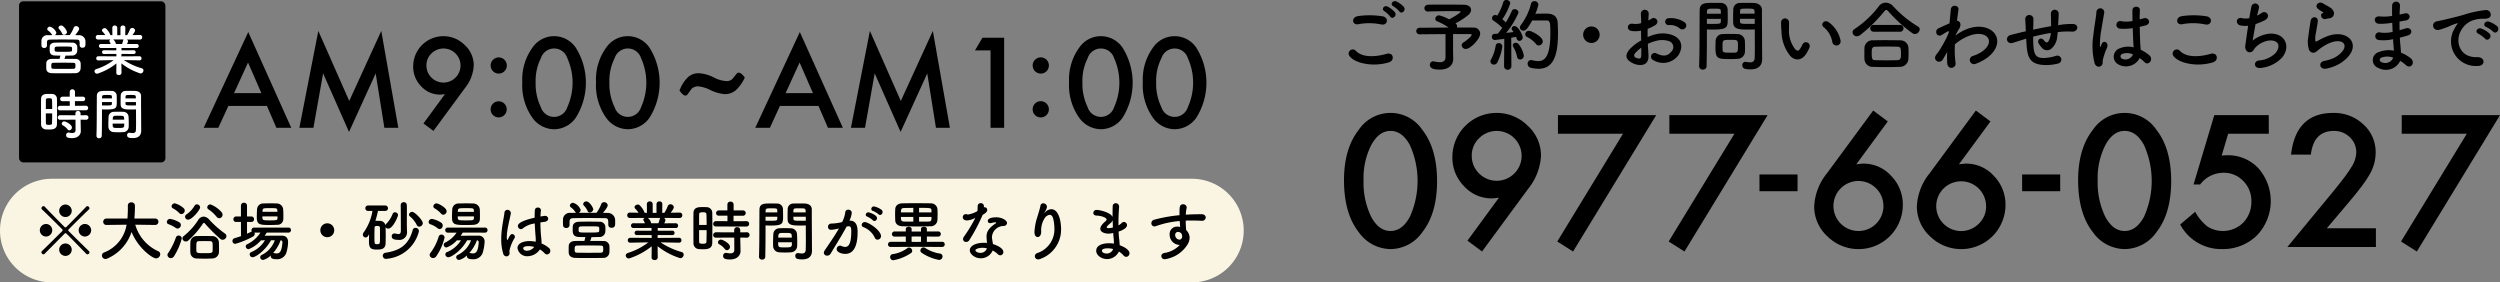 <svg xmlns="http://www.w3.org/2000/svg" width="458.304" height="51.771" viewBox="0 0 458.304 51.771">
  <rect x="0" y="0" width="458.304" height="51.771" fill="#808080" stroke="none"/>
  <g id="グループ_8335" data-name="グループ 8335" transform="translate(-2711 7842.256)">
    <g id="グループ_8333" data-name="グループ 8333" transform="translate(2786.601 -8012.319)">
      <g id="グループ_356" data-name="グループ 356" transform="translate(170.784 190.326)">
        <path id="パス_743" data-name="パス 743" d="M170.712,192.559q0-5.778,2.691-9.219a7.028,7.028,0,0,1,11.675,0q2.692,3.443,2.693,9.374t-2.693,9.359a7.158,7.158,0,0,1-5.821,3.114,7.242,7.242,0,0,1-5.854-3.114Q170.711,198.63,170.712,192.559Zm3.583.014a14.315,14.315,0,0,0,1.393,6.683q1.393,2.615,3.552,2.613t3.552-2.613a16,16,0,0,0,0-13.132q-1.408-2.6-3.552-2.6-2.127,0-3.536,2.6A13.349,13.349,0,0,0,174.295,192.573Z" transform="translate(-170.712 -179.788)"/>
        <path id="パス_744" data-name="パス 744" d="M185.9,205.628l-2.674-1.988L189,195.767c-.314.041-.578.073-.8.094s-.4.031-.532.031a6.793,6.793,0,0,1-5.072-2.239,7.454,7.454,0,0,1-2.129-5.351,8.095,8.095,0,0,1,8.06-8.076,8.018,8.018,0,0,1,5.744,2.346,7.376,7.376,0,0,1,2.442,5.51,10.575,10.575,0,0,1-2.379,6.088Zm-1.878-17.592a4.459,4.459,0,0,0,1.332,3.285,4.569,4.569,0,1,0,.014-6.463A4.353,4.353,0,0,0,184.018,188.035Z" transform="translate(-160.598 -179.788)"/>
        <path id="パス_745" data-name="パス 745" d="M201.956,183.839H190.03v-3.414h18.014l-15.244,25-2.894-1.833Z" transform="translate(-150.81 -179.582)"/>
        <path id="パス_746" data-name="パス 746" d="M211.985,183.839H200.059v-3.414h18.014l-15.244,25-2.9-1.833Z" transform="translate(-140.414 -179.582)"/>
        <path id="パス_747" data-name="パス 747" d="M208.105,185.766h6.98v3.068h-6.98Z" transform="translate(-131.941 -174.044)"/>
        <path id="パス_748" data-name="パス 748" d="M223.846,180.011l2.676,2-5.777,7.856c.314-.041.581-.073.8-.094s.391-.031.517-.031A6.792,6.792,0,0,1,227.148,192a7.462,7.462,0,0,1,2.129,5.353,8.1,8.1,0,0,1-8.06,8.06,8.127,8.127,0,0,1-5.76-2.332,7.408,7.408,0,0,1-2.426-5.524,10.405,10.405,0,0,1,2.363-6.072Zm1.878,17.574a4.583,4.583,0,1,0-4.554,4.508,4.57,4.57,0,0,0,4.554-4.508Z" transform="translate(-126.834 -180.011)"/>
        <path id="パス_749" data-name="パス 749" d="M233.085,180.011l2.676,2-5.775,7.856c.312-.041.578-.073.8-.094s.391-.031.515-.031A6.789,6.789,0,0,1,236.387,192a7.462,7.462,0,0,1,2.129,5.353,8.1,8.1,0,0,1-8.06,8.06,8.122,8.122,0,0,1-5.758-2.332,7.408,7.408,0,0,1-2.426-5.524,10.391,10.391,0,0,1,2.363-6.072Zm1.878,17.574a4.58,4.58,0,0,0-7.809-3.269,4.564,4.564,0,0,0,6.463,6.447A4.339,4.339,0,0,0,234.963,197.585Z" transform="translate(-117.252 -180.011)"/>
        <path id="パス_750" data-name="パス 750" d="M231.744,185.766h6.98v3.068h-6.98Z" transform="translate(-107.43 -174.044)"/>
        <path id="パス_751" data-name="パス 751" d="M236.784,192.559q0-5.778,2.693-9.219a7.028,7.028,0,0,1,11.675,0q2.692,3.443,2.691,9.374t-2.691,9.359a7.161,7.161,0,0,1-5.823,3.114,7.241,7.241,0,0,1-5.852-3.114Q236.785,198.63,236.784,192.559Zm3.585.014a14.341,14.341,0,0,0,1.391,6.683q1.393,2.615,3.554,2.613,2.142,0,3.552-2.613a16.019,16.019,0,0,0,0-13.132q-1.408-2.6-3.552-2.6t-3.538,2.6A13.349,13.349,0,0,0,240.369,192.573Z" transform="translate(-102.204 -179.788)"/>
        <path id="パス_752" data-name="パス 752" d="M262.216,183.839h-7.451l-1.189,4.007c.177-.022.348-.037.509-.047s.31-.016.446-.016a7.6,7.6,0,0,1,5.774,2.379,9.1,9.1,0,0,1-.3,12.347,8.936,8.936,0,0,1-6.463,2.473,8.511,8.511,0,0,1-7.575-4.508l2.754-2.33a8.532,8.532,0,0,0,2.3,2.738,5.313,5.313,0,0,0,6.51-.752,5.388,5.388,0,0,0,1.487-3.833,5.127,5.127,0,0,0-1.471-3.789,4.91,4.91,0,0,0-3.679-1.517,5.363,5.363,0,0,0-4.241,2.145h-1.206l3.8-12.71h9.985Z" transform="translate(-92.68 -179.582)"/>
        <path id="パス_753" data-name="パス 753" d="M262.848,201.371h9V204.8h-16.23l8.39-10.158q1.234-1.515,2.074-2.628a20.264,20.264,0,0,0,1.275-1.864,5.229,5.229,0,0,0,.892-2.644,3.771,3.771,0,0,0-1.19-2.833,4.083,4.083,0,0,0-2.943-1.143q-3.66,0-4.194,4.334h-3.632q.877-7.635,7.718-7.636a7.8,7.8,0,0,1,5.54,2.1,6.818,6.818,0,0,1,2.253,5.2,7.9,7.9,0,0,1-1.049,3.866,18.934,18.934,0,0,1-1.556,2.34q-1.027,1.354-2.591,3.2Z" transform="translate(-82.677 -179.788)"/>
        <path id="パス_754" data-name="パス 754" d="M277.9,183.839H265.972v-3.414h18.016l-15.244,25-2.9-1.833Z" transform="translate(-72.069 -179.582)"/>
      </g>
      <g id="グループ_357" data-name="グループ 357" transform="translate(171.632 170.063)">
        <path id="パス_755" data-name="パス 755" d="M171.767,180.215a.752.752,0,0,1,1.183-.927c1.214,1.24,3.524,1.141,5.679.528,1.185-.328,1.528,1.214.371,1.568C176.175,182.27,172.751,181.6,171.767,180.215Zm1.6-5.819c-1.128.214-1.312-1.3-.043-1.485a15.151,15.151,0,0,1,4.55.043c1.2.257.884,1.727-.271,1.485A10.812,10.812,0,0,0,173.366,174.4Zm5.876-1.4a4.966,4.966,0,0,0-1.055-.984c-.684-.385-.028-1.169.6-.841a4.548,4.548,0,0,1,1.3,1.012C180.571,172.842,179.642,173.61,179.243,173Zm.572-1.882c-.7-.371-.059-1.185.585-.884a4.584,4.584,0,0,1,1.326.984c.5.642-.4,1.426-.813.827A4.965,4.965,0,0,0,179.815,171.114Z" transform="translate(-171.619 -169.957)"/>
        <path id="パス_756" data-name="パス 756" d="M184.467,180.419v.031c0,.939-.644,1.939-2.454,1.939-.57,0-1.827-.014-1.827-.872a.616.616,0,0,1,.629-.64.923.923,0,0,1,.2.029,4.687,4.687,0,0,0,.986.128c.741,0,1.055-.328,1.055-.9v-4.251c-1.87.014-3.795.029-4.75.043h-.014a.6.6,0,0,1,0-1.2c1.027-.014,3.239-.029,5.335-.043a11.052,11.052,0,0,0-2.067-1.126.5.5,0,0,1-.373-.487.677.677,0,0,1,.686-.627,7.02,7.02,0,0,1,1.839.743c.029-.016,2.112-1.114,2.112-1.414,0-.071-.057-.1-1.3-.1-1.357,0-3.5.029-4.6.071h-.043a.631.631,0,0,1-.7-.6.671.671,0,0,1,.727-.642c.67-.029,1.7-.029,2.754-.029,1.454,0,2.982.014,3.752.029.87.014,1.328.428,1.328.941a1.258,1.258,0,0,1-.444.884,12.589,12.589,0,0,1-2.424,1.585.378.378,0,0,0,.086.071.631.631,0,0,1,.214.485.554.554,0,0,1-.029.214c1.412,0,2.6,0,3.053.014a1.137,1.137,0,0,1,1.212,1.1c0,.984-1.8,2.811-2.6,2.811a.752.752,0,0,1-.8-.67.663.663,0,0,1,.371-.542c.314-.185,1.469-1.071,1.469-1.371,0-.086-.086-.143-.271-.143h-3.139v3.253Z" transform="translate(-165.295 -169.634)"/>
        <path id="パス_757" data-name="パス 757" d="M185.026,181.9a.608.608,0,0,1-.644-.568.7.7,0,0,1,.1-.358,7.466,7.466,0,0,0,.855-2.509.547.547,0,0,1,.57-.5.631.631,0,0,1,.656.629,9.292,9.292,0,0,1-.955,2.98A.662.662,0,0,1,185.026,181.9Zm1.854.273.043-4.992c-.014,0-1.583.214-1.754.214a.548.548,0,0,1-.528-.587.492.492,0,0,1,.456-.528c.185-.014.385-.029.627-.043.257-.3.542-.67.827-1.069a9.669,9.669,0,0,0-1.6-1.312.54.54,0,0,1-.271-.473.569.569,0,0,1,.556-.57.75.75,0,0,1,.328.086l.071.029a10.049,10.049,0,0,0,1.1-2.452.55.55,0,0,1,.57-.416.68.68,0,0,1,.713.587,11.062,11.062,0,0,1-1.454,2.951c.228.187.456.387.642.572a15.733,15.733,0,0,0,1.086-2.069.539.539,0,0,1,.528-.356.681.681,0,0,1,.713.627,15.587,15.587,0,0,1-2.269,3.723c.513-.057,1-.114,1.357-.157-.328-.456-.356-.5-.356-.642a.506.506,0,0,1,.528-.456c.713,0,1.5,1.682,1.5,2.053a.641.641,0,0,1-.6.672.56.56,0,0,1-.513-.458,2.255,2.255,0,0,0-.1-.285c-.214.043-.528.1-.886.157l.031,5.194a.654.654,0,0,1-.686.67.627.627,0,0,1-.656-.656Zm2.383-1.727a6.018,6.018,0,0,0-.684-1.768.576.576,0,0,1-.1-.314.5.5,0,0,1,.542-.456.684.684,0,0,1,.513.228,4.879,4.879,0,0,1,.97,2.124.7.7,0,0,1-.684.713A.573.573,0,0,1,189.262,180.449Zm2.768-6.634c-.986,1.827-1.3,1.87-1.585,1.87a.627.627,0,0,1-.67-.585.724.724,0,0,1,.185-.442,10.821,10.821,0,0,0,1.856-3.895.622.622,0,0,1,.627-.487.688.688,0,0,1,.727.644,7.355,7.355,0,0,1-.556,1.668c.57-.014,1.326-.029,1.911-.029.684,0,2.084.014,2.184,1.684.028.5.057,1.169.057,1.911,0,4.451-1.027,6.52-3.609,6.52a6.3,6.3,0,0,1-1.385-.185.75.75,0,0,1-.57-.741.628.628,0,0,1,.642-.672,1.691,1.691,0,0,1,.23.028,4.52,4.52,0,0,0,1.084.159c1.369,0,2.21-1.214,2.21-5.123,0-1.87-.029-2.326-.713-2.326Zm.713,4.324a5.01,5.01,0,0,0-1.627-1.285.574.574,0,0,1-.356-.513.652.652,0,0,1,.67-.627c.487,0,2.54,1.069,2.54,1.927a.765.765,0,0,1-.727.756A.6.6,0,0,1,192.743,178.139Z" transform="translate(-158.386 -170.063)"/>
        <path id="パス_758" data-name="パス 758" d="M194.239,175.47a1.512,1.512,0,1,1,1.511-1.513A1.5,1.5,0,0,1,194.239,175.47Z" transform="translate(-149.733 -167.593)"/>
        <path id="パス_759" data-name="パス 759" d="M200.663,179.3c.114,2.041-1.711,2.012-2.882,1.44-1.7-.827-1.226-1.839-.47-2.666a9.267,9.267,0,0,1,2.012-1.513c-.014-.6-.028-1.212-.028-1.782a5.358,5.358,0,0,1-1.713.057c-1.055-.128-.884-1.556.3-1.312a3.562,3.562,0,0,0,1.44-.128c0-.672-.028-1.128-.057-1.67a.722.722,0,1,1,1.44-.014c-.028.314-.043.77-.071,1.2a4.546,4.546,0,0,0,.572-.326c.768-.515,1.64.611.64,1.212a8.241,8.241,0,0,1-1.34.642c-.014.442-.014.97,0,1.511a8.7,8.7,0,0,1,1.2-.442,5.472,5.472,0,0,1,3.165.014c2.355.813,1.97,2.74,1.242,3.795a3.482,3.482,0,0,1-4.579.855.68.68,0,1,1,.611-1.212c1.114.542,2.027.556,2.711-.356a1.139,1.139,0,0,0-.5-1.927,3.969,3.969,0,0,0-2.31-.026,7.188,7.188,0,0,0-1.5.542C200.578,177.943,200.635,178.684,200.663,179.3Zm-2.4-.456c-.3.328-.3.7.028.855.613.3,1.027.257,1.041-.3.014-.385.014-.913,0-1.5A7,7,0,0,0,198.268,178.841Zm8.088-4.508a2.669,2.669,0,0,0-1.884-.585.634.634,0,1,1-.071-1.257,4.364,4.364,0,0,1,2.968.815.693.693,0,0,1,.014,1.012A.719.719,0,0,1,206.356,174.334Z" transform="translate(-145.691 -169.154)"/>
        <path id="パス_760" data-name="パス 760" d="M203.848,182.548a.621.621,0,0,1-.684-.585v-.028c.1-2.611.071-7.119.1-10.215,0-1.4.97-1.4,2.452-1.4.544,0,1.128,0,1.4.014a1.212,1.212,0,0,1,1.269,1.126c.014.5.028,1.041.028,1.568,0,1.827-.014,2.184-2.837,2.184-.371,0-.729-.014-.986-.029v1.269c0,1.526-.014,3.467-.057,5.479A.625.625,0,0,1,203.848,182.548Zm3.31-10.243c0-.171-.014-.342-.014-.485-.029-.4-.1-.442-1.24-.442-1.171,0-1.271.043-1.3.556,0,.114-.014.242-.014.371Zm-2.568.941v.915c.2.014.627.014,1.055.014,1.385,0,1.485-.057,1.5-.456,0-.145.014-.3.014-.473Zm5.608,7.333c-.328.031-.786.043-1.257.043-2.367,0-2.78-.028-2.78-2.1,0-.416.014-.813.029-1.2a1.294,1.294,0,0,1,1.312-1.285c.342-.014.87-.029,1.383-.029s1.043.014,1.342.029a1.352,1.352,0,0,1,1.326,1.269c.014.373.029.772.029,1.171,0,.242,0,.5-.014.741A1.356,1.356,0,0,1,210.2,180.579Zm.086-2.566c0-.9-.086-.915-1.428-.915-1.369,0-1.4.043-1.4,1.086,0,.285,0,.585.014.813.028.442.385.456,1.4.456.328,0,.658,0,.841-.014C210.283,179.4,210.283,179.181,210.283,178.012Zm2.039-2.8c-1.682,0-2.868,0-2.911-1.257-.012-.283-.012-.6-.012-.927,0-.528.012-1.069.028-1.568a1.184,1.184,0,0,1,1.24-1.126c.271-.014.87-.014,1.454-.014.413,0,.813,0,1.057.014,1.055.055,1.5.627,1.5,1.269v1.071c0,2.139.029,4.349.029,6.162,0,.67.014,1.269.014,1.77,0,1.012-.5,1.9-2.126,1.9-1,0-1.511-.128-1.511-.756a.573.573,0,0,1,.556-.627c.043,0,.071.012.114.012a5.109,5.109,0,0,0,.756.086c.47,0,.829-.171.843-.87.012-.57.029-1.183.029-1.8,0-.943-.016-1.9-.016-2.782v-.585C213.106,175.2,212.735,175.216,212.322,175.216Zm1.014-2.911c0-.912-.029-.927-1.342-.927-1.141,0-1.3,0-1.326.456,0,.143-.014.3-.014.471Zm.026.941h-2.709c0,.171.014.328.014.473.014.4.057.456,1.568.456.473,0,.929,0,1.126-.014Z" transform="translate(-138.912 -169.793)"/>
        <path id="パス_761" data-name="パス 761" d="M212.226,178.609a7.358,7.358,0,0,1-1.611-4.565,14.2,14.2,0,0,1-.071-1.583.727.727,0,1,1,1.454-.014c.031.556-.028.585,0,1.24a5.477,5.477,0,0,0,1.128,3.681c.371.356.556.4.87-.029a5.607,5.607,0,0,0,.471-.841.7.7,0,0,1,1.3.513,6.523,6.523,0,0,1-.556,1.1C214.3,179.6,213.027,179.467,212.226,178.609Zm7.718-2.509a4.5,4.5,0,0,0-1.583-2.768c-.684-.471.086-1.528.941-.884a5.473,5.473,0,0,1,2.141,3.308A.769.769,0,0,1,219.944,176.1Z" transform="translate(-131.264 -168.352)"/>
        <path id="パス_762" data-name="パス 762" d="M228.4,176.05a.922.922,0,0,1-.471-.157,26.281,26.281,0,0,1-4.367-3.966c-.157-.185-.285-.285-.413-.285s-.242.1-.385.285a27.46,27.46,0,0,1-4.365,4.294,1.065,1.065,0,0,1-.642.242.763.763,0,0,1-.784-.727.715.715,0,0,1,.385-.613,18.056,18.056,0,0,0,4.422-4.151,1.565,1.565,0,0,1,1.269-.67,1.892,1.892,0,0,1,1.371.656,20.651,20.651,0,0,0,4.55,3.723.561.561,0,0,1,.314.513A.913.913,0,0,1,228.4,176.05Zm-2.768,6.021c-.827.029-1.654.043-2.467.043s-1.6-.014-2.4-.043a1.488,1.488,0,0,1-1.613-1.456c-.012-.257-.012-.556-.012-.855,0-.4,0-.813.012-1.141a1.454,1.454,0,0,1,1.585-1.414c.6-.012,1.326-.029,2.1-.029.939,0,1.953.016,2.866.029a1.478,1.478,0,0,1,1.511,1.285c.016.3.031.656.031,1.027s-.014.727-.031,1.084A1.552,1.552,0,0,1,225.634,182.071Zm-4.764-6.434a.628.628,0,1,1,0-1.255h4.793a.628.628,0,1,1,0,1.255Zm4.978,4.08c0-1.069-.029-1.326-.684-1.34-.528-.014-1.141-.029-1.782-.029-.772,0-1.556.014-2.226.029s-.67.456-.67,1.255c0,1.055.128,1.2.684,1.214.613.012,1.283.026,1.968.026.7,0,1.4-.014,2.055-.026C225.848,180.814,225.848,180.358,225.848,179.716Z" transform="translate(-124.592 -169.815)"/>
        <path id="パス_763" data-name="パス 763" d="M226.545,179.2c-.2.328-.413.713-.67,1.155-.587,1.029-1.941.228-1.314-.713a5.791,5.791,0,0,1,.428-.57,21.558,21.558,0,0,0,1.9-3.481l.029-.342a.241.241,0,0,0-.187.029,9.264,9.264,0,0,0-1.025.613c-1.029.642-1.5-.784-.686-1.169.528-.242,1.3-.613,2.027-.913.1-1.043.185-1.941.242-2.554.086-1,1.526-.8,1.4.043-.071.513-.171,1.212-.271,2.041.556.012.943.7.3,1.611-.071.1-.285.5-.57,1.012v.071a9.655,9.655,0,0,1,1.226-.784c2.54-1.355,4.809-.884,5.836.285s.8,3.1-1.355,4.65a8.753,8.753,0,0,1-2.027,1.043.766.766,0,1,1-.456-1.456,7.268,7.268,0,0,0,1.511-.7c1.513-1.012,1.685-2.124,1.057-2.782-.644-.656-2.126-.855-4.1.157a8.548,8.548,0,0,0-1.8,1.2,18,18,0,0,0,.114,3.393.77.77,0,0,1-.656.915c-.385.057-.8-.171-.858-.784a14.735,14.735,0,0,1-.012-2.112Z" transform="translate(-116.894 -169.525)"/>
        <path id="パス_764" data-name="パス 764" d="M234.147,176.321c-1.255.4-1.8.568-2.224.7-1.128.328-1.511-1.183-.328-1.469.642-.157,1.7-.428,2.326-.57l.4-.086v-.185c-.026-.827-.069-1.412-.1-2.027a.749.749,0,0,1,1.5-.055c0,.456-.014,1.112-.043,1.782l-.014.185c.941-.2,2.126-.442,3.3-.642,0-.428-.014-.827-.014-1.185a5.258,5.258,0,0,0-.014-.57c-.014-.112,0-.242-.014-.556a.713.713,0,0,1,1.426.014c0,.485-.029.9-.057,1.3-.014.24-.029.528-.043.813.128-.014.242-.043.371-.057a13.6,13.6,0,0,1,2.369-.157c1.169.071.941,1.469-.214,1.4a13.579,13.579,0,0,0-2.012.029c-.2.014-.385.043-.585.057-.014.242-.057.5-.086.741a3.246,3.246,0,0,1-1.1,2.312,1.242,1.242,0,0,1-1.754-.214,5.877,5.877,0,0,1-.558-.756c-.371-.627.4-1.314.955-.585.415.542.658.471.857.171a3.545,3.545,0,0,0,.413-1.513c-1.185.185-2.3.442-3.239.684.014.67.028,1.357.071,1.856.114,1.54.57,2.025,1.768,2.053a7.939,7.939,0,0,0,2.326-.385.732.732,0,1,1,.4,1.4,8.583,8.583,0,0,1-2.951.24c-1.87-.2-2.554-1.084-2.754-3.023-.057-.513-.1-1.171-.128-1.77Z" transform="translate(-110.183 -169.158)"/>
        <path id="パス_765" data-name="パス 765" d="M238.935,180.976a12.906,12.906,0,0,1-.228-5.007c.185-1.725.5-3.324.57-4.251a.722.722,0,1,1,1.44.029c-.1.642-.342,1.884-.525,3.1a15.918,15.918,0,0,0-.273,2.982c.031.257.043.3.187.014.043-.088.141-.342.171-.413.328-.686,1.412-.2.9.87a8.723,8.723,0,0,0-.442,1.126c-.114.356-.2.67-.257.9-.114.4.069.8-.285,1.143C239.821,181.805,239.178,181.748,238.935,180.976Zm4.436.3a1.613,1.613,0,0,1,.216-2.994,4.054,4.054,0,0,1,2.509-.171c0-.228-.029-.444-.043-.713-.043-.585-.071-1.684-.114-2.811a9.808,9.808,0,0,1-2.34.1.7.7,0,1,1,.287-1.355,5.987,5.987,0,0,0,2.01-.043c-.014-.8-.028-1.528-.014-1.97.029-.927,1.426-.8,1.369-.029-.029.4-.043,1-.043,1.7.244-.073.5-.128.727-.2.929-.285,1.542,1.014.316,1.314-.342.086-.684.171-1.029.242.016,1.112.059,2.224.086,2.925.016.354.071.827.086,1.283a6.782,6.782,0,0,1,1.613,1.041c.813.743-.2,1.984-.913,1.226a6.464,6.464,0,0,0-.886-.741A2.83,2.83,0,0,1,243.371,181.276Zm2.6-1.868a2.573,2.573,0,0,0-1.968-.086.477.477,0,0,0-.086.843,1.479,1.479,0,0,0,2.067-.758Z" transform="translate(-102.195 -169.435)"/>
        <path id="パス_766" data-name="パス 766" d="M245.932,178.894a.752.752,0,0,1,1.183-.927c1.214,1.24,3.524,1.141,5.679.528,1.183-.328,1.528,1.214.371,1.568C250.34,180.949,246.916,180.279,245.932,178.894Zm1.6-5.819c-1.128.214-1.314-1.3-.043-1.485a15.152,15.152,0,0,1,4.55.043c1.2.257.884,1.727-.271,1.485A10.813,10.813,0,0,0,247.531,173.074Z" transform="translate(-94.72 -168.636)"/>
        <path id="パス_767" data-name="パス 767" d="M254.444,177.166a6.4,6.4,0,0,1,2.825-1.226c2.994-.4,4.351,2.241,2.552,4.379a6.276,6.276,0,0,1-3.837,1.87c-1.369.185-1.44-1.242-.371-1.371a4.8,4.8,0,0,0,2.968-1.283c1.043-1.169.8-2.526-1.141-2.369a4.284,4.284,0,0,0-2.511,1.314c-.257.271-.328.684-.813.813-.627.171-1.112-.442-1.012-1.169.114-.813.314-2.269.528-3.666a5.355,5.355,0,0,1-1.342-.043c-1.055-.171-.941-1.613.2-1.357a3.54,3.54,0,0,0,1.355.014c.143-.913.285-1.7.385-2.139a.706.706,0,1,1,1.369.342c-.1.328-.2.8-.314,1.326a5.911,5.911,0,0,0,.756-.456c.986-.7,1.884.727.558,1.34a17.271,17.271,0,0,1-1.613.672C254.758,175.413,254.544,176.667,254.444,177.166Z" transform="translate(-88.73 -169.734)"/>
        <path id="パス_768" data-name="パス 768" d="M261.29,182.406c-1.155.228-1.526-1.183-.314-1.426a6.762,6.762,0,0,0,1.913-.615c1.568-.913,2-1.9,1.7-2.467s-1.34-.784-2.852-.1a8.976,8.976,0,0,0-1.913,1.226c-.841.813-1.412.414-1.67-.086a4.9,4.9,0,0,1-.112-2.426c.112-1.041.3-2.139.413-2.868.143-.913,1.44-.884,1.312.145-.071.6-.228,1.4-.342,2.082a3.755,3.755,0,0,0-.086,1.485c.043.112.114.112.242.043.285-.157.955-.53,1.625-.815,4.31-1.868,7.347,1.984,2.526,4.937A7.714,7.714,0,0,1,261.29,182.406Zm-.057-9.1c-.684.171-1.2-.741-.6-1.069.071-.043.214-.114.114-.185a4.988,4.988,0,0,1-1.012-.67c-.613-.67.328-1.428,1.041-.912.257.185.743.4,1.157.67a1.529,1.529,0,0,1,.813,1.041.928.928,0,0,1-.9,1C261.661,173.205,261.461,173.248,261.233,173.3Z" transform="translate(-82.102 -169.822)"/>
        <path id="パス_769" data-name="パス 769" d="M267.226,174.108a12.837,12.837,0,0,1-2.241.171c-1.1-.029-1.155-1.513.145-1.355a8.217,8.217,0,0,0,2.21-.1c-.014-.756-.014-1.426,0-1.882a.728.728,0,0,1,1.456-.014c-.043.513-.073,1.084-.086,1.654.3-.057.627-.143.969-.214.941-.214,1.326,1.112.086,1.314-.385.055-.741.128-1.069.183,0,.53,0,1.057.014,1.585.34-.1.7-.2,1.084-.328,1.055-.342,1.6.97.328,1.326-.5.143-.955.271-1.369.371.029.485.057.929.1,1.342.043.385.086.9.112,1.412a6.615,6.615,0,0,1,1.77,1.012c.955.786.029,2.084-.87,1.255a6.556,6.556,0,0,0-1.041-.768,2.911,2.911,0,0,1-3.994,1.3,1.527,1.527,0,0,1,.112-2.925,4.826,4.826,0,0,1,2.725-.242c-.014-.3-.043-.6-.071-.927s-.057-.741-.086-1.185a7.816,7.816,0,0,1-2.595.159.71.71,0,1,1,.3-1.371,6.075,6.075,0,0,0,2.224-.128c-.029-.542-.057-1.1-.071-1.654Zm-1.839,6.361a.432.432,0,0,0-.043.815,1.577,1.577,0,0,0,2.2-.8A3.1,3.1,0,0,0,265.386,180.469Z" transform="translate(-76.046 -169.912)"/>
        <path id="パス_770" data-name="パス 770" d="M273.143,174.371a4.927,4.927,0,0,1,.456-.741c.228-.3.157-.285-.114-.2-1.069.342-.827.342-1.8.713-.458.171-.858.314-1.285.428-1.255.342-1.64-1.3-.5-1.542.3-.069,1.126-.226,1.583-.342.7-.171,1.955-.456,3.41-.87a19.113,19.113,0,0,1,3.882-.841.841.841,0,0,1,.97,1.1c-.086.242-.4.528-1.4.473a6.066,6.066,0,0,0-2.112.4,4.164,4.164,0,0,0-1.839,1.67c-1.255,2.1-.3,5.092,2.9,4.978,1.5-.057,1.6,1.627.086,1.613A4.532,4.532,0,0,1,273.143,174.371Zm4.394.941c-.756-.328-.185-1.212.513-.955a4.656,4.656,0,0,1,1.5.9c.587.627-.3,1.542-.8.955A5.458,5.458,0,0,0,277.537,175.312Zm1.44-1.24c-.77-.3-.214-1.214.485-.984a4.718,4.718,0,0,1,1.513.855c.6.6-.242,1.54-.756.97A4.977,4.977,0,0,0,278.977,174.072Z" transform="translate(-70.415 -169.12)"/>
      </g>
    </g>
    <g id="グループ_8334" data-name="グループ 8334" transform="translate(1916.712 -7877.072)">
      <rect id="長方形_1221" data-name="長方形 1221" width="26.831" height="29.529" rx="0.769" transform="translate(797.779 35.058)"/>
      <g id="グループ_407" data-name="グループ 407" transform="translate(801.808 39.488)">
        <path id="パス_771" data-name="パス 771" d="M174.155,203.336a.472.472,0,0,1-.517.434.46.46,0,0,1-.5-.444c0-.132-.01-.285-.01-.446s.01-.346.01-.5a1.052,1.052,0,0,1,1.175-.953c.285,0,.568-.008.851-.008a.474.474,0,0,1-.132-.143,2.769,2.769,0,0,0-.7-.719.349.349,0,0,1-.13-.265.494.494,0,0,1,.515-.426,1.832,1.832,0,0,1,1.157,1.094.552.552,0,0,1-.3.458c.9-.01,1.833-.01,2.746-.01a5.4,5.4,0,0,0,.719-1.328.464.464,0,0,1,.446-.314.546.546,0,0,1,.568.485c0,.3-.629,1.045-.731,1.167.244,0,.489.008.731.008a1.145,1.145,0,0,1,1.145,1c.01.141.01.334.01.517,0,.354,0,.78-.558.78a.454.454,0,0,1-.505-.416v-.02c0-.953-.022-1.045-.629-1.055-.8-.008-1.733-.018-2.634-.018-.739,0-1.46.01-2.078.018-.548.01-.629.153-.658.507v.589Zm3.182,2.43c.678,0,1.377,0,2.035.01a.888.888,0,0,1,.943.7c.01.161.02.344.02.536s-.01.385-.02.578a.913.913,0,0,1-.994.8c-.788.02-1.548.02-2.269.02s-1.387,0-2.025-.02-.984-.344-1-.79c-.01-.143-.01-.293-.01-.446,0-.212,0-.426.01-.607.01-.367.285-.76.994-.772.444-.01.931-.01,1.438-.01.061-.2.11-.426.151-.6-.365,0-.7,0-.972-.01-.984-.031-.992-.629-.992-1.145,0-.171,0-.334.008-.477.02-.365.275-.719.963-.739.426-.01.963-.02,1.52-.02s1.124.01,1.632.02a.866.866,0,0,1,.923.668c.01.143.018.3.018.456s-.008.314-.018.466a.9.9,0,0,1-.963.77c-.375.01-.77.02-1.175.02A3.32,3.32,0,0,1,177.336,205.766ZM177.1,207.6c.589,0,1.2,0,1.843-.01.367,0,.426-.153.426-.558,0-.434-.029-.536-.436-.546-.638-.01-1.255-.02-1.843-.02s-1.165.01-1.723.02c-.4,0-.424.191-.424.556,0,.436.02.528.434.548C175.947,207.6,176.515,207.6,177.1,207.6Zm1.652-3.617a1.394,1.394,0,0,0-.01-.2c-.01-.275-.173-.275-1.42-.275-.475,0-.961,0-1.357.01-.365.01-.415.173-.415.466,0,.061.01.122.01.193.02.293.081.293,1.57.293,1.54,0,1.6-.02,1.611-.293A1.3,1.3,0,0,0,178.754,203.984Zm-1.479-2.623a.348.348,0,0,1-.344-.244,3.092,3.092,0,0,0-.589-.851.307.307,0,0,1-.081-.212.483.483,0,0,1,.507-.405c.456,0,1.055.963,1.055,1.226A.551.551,0,0,1,177.275,201.36Z" transform="translate(-173.059 -199.647)" fill="#fff"/>
        <path id="パス_772" data-name="パス 772" d="M186.154,206.041l-2.554-.051h-.3a11.611,11.611,0,0,0,3.271,1.5.406.406,0,0,1,.314.4.565.565,0,0,1-.536.558,10.93,10.93,0,0,1-3.505-1.854l.02,1.742v.01a.428.428,0,0,1-.477.385c-.244,0-.477-.122-.477-.385v-.01l.02-1.731a11.12,11.12,0,0,1-3.505,1.884.491.491,0,0,1-.517-.456c0-.163.112-.316.356-.405a10.118,10.118,0,0,0,3.149-1.632h-.334l-2.463.051h-.008a.357.357,0,0,1-.377-.375.372.372,0,0,1,.385-.385l3.314.02-.01-.446-2.289.01a.34.34,0,1,1,0-.68l2.279.01v-.434l-2.8.008a.369.369,0,1,1,0-.737l1.774.008a2.726,2.726,0,0,0-.2-.416.233.233,0,0,1-.049-.151.308.308,0,0,1,.253-.265l-2.32.012a.409.409,0,0,1-.426-.426.4.4,0,0,1,.415-.415h.01l1.326.02a3.969,3.969,0,0,0-.526-.65.325.325,0,0,1-.092-.212c0-.214.263-.405.507-.405a.384.384,0,0,1,.232.061,3.18,3.18,0,0,1,.821,1.216l.354.01-.01-1.348v-.01a.412.412,0,0,1,.446-.416.429.429,0,0,1,.456.426v1.348h.587v-1.348a.424.424,0,0,1,.456-.426.417.417,0,0,1,.446.416v.01l-.02,1.348.344-.01a5.892,5.892,0,0,0,.507-1.014.444.444,0,0,1,.426-.3.513.513,0,0,1,.528.456c0,.029,0,.232-.487.851l1.377-.02h.01a.389.389,0,0,1,.405.415.4.4,0,0,1-.416.426l-2.442-.012a.394.394,0,0,1,.255.336,1.977,1.977,0,0,1-.183.495l1.764-.008a.369.369,0,1,1,0,.737l-2.776-.008v.434l2.259-.01a.34.34,0,1,1,0,.68l-2.269-.01-.01.446,3.314-.02a.358.358,0,0,1,.375.385.349.349,0,0,1-.367.375Zm-4.844-3.831a1.179,1.179,0,0,1,.517.8l.008.031h1.114a2.928,2.928,0,0,0,.214-.658.251.251,0,0,1,.1-.173Z" transform="translate(-168.108 -199.647)" fill="#fff"/>
        <path id="パス_773" data-name="パス 773" d="M174.515,212.758c-.2,0-.4-.01-.578-.02a.9.9,0,0,1-.829-.953c-.012-.709-.012-1.772-.012-2.766,0-.719,0-1.4.012-1.874.018-.913.839-.913,1.377-.913.212,0,.416,0,.619.012a.876.876,0,0,1,.91.86c.01.578.02,1.348.02,2.129,0,.941-.01,1.9-.02,2.562C175.993,212.758,175.122,212.758,174.515,212.758Zm.627-3.758c0-.64-.01-1.247-.031-1.672-.02-.285-.3-.3-.556-.3-.365,0-.568.051-.568.306-.01.385-.01,1-.01,1.662Zm-1.165.8c0,.7,0,1.379.01,1.815,0,.222.112.293.568.293.416,0,.548-.071.556-.3.02-.466.031-1.124.031-1.8Zm2.623-.556a.4.4,0,0,1-.444-.4.432.432,0,0,1,.444-.436l1.764.01v-.851h-1.306a.4.4,0,0,1-.458-.4.431.431,0,0,1,.458-.426h1.3v-.923a.484.484,0,0,1,.963,0v.923h1.438a.411.411,0,1,1,0,.821h-1.448v.851l2-.01a.4.4,0,0,1,.424.415.406.406,0,0,1-.424.416Zm3.75,1.713.01.658.031,1.418v.031c0,.558-.436,1.277-1.621,1.277-.831,0-1.073-.183-1.073-.548a.449.449,0,0,1,.436-.477.321.321,0,0,1,.1.012,3.025,3.025,0,0,0,.576.069c.354,0,.619-.12.619-.546l-.012-1.894-2.817.008a.4.4,0,0,1-.444-.393.433.433,0,0,1,.444-.436l2.807.01v-.385a.47.47,0,0,1,.933,0l.01.385,1.012-.01a.4.4,0,0,1,.426.413.405.405,0,0,1-.426.416Zm-2.4,1.762a2.671,2.671,0,0,0-.831-.709.363.363,0,0,1-.222-.316.456.456,0,0,1,.464-.424c.275,0,1.4.576,1.4,1.114a.528.528,0,0,1-.477.525A.43.43,0,0,1,177.949,212.718Z" transform="translate(-173.095 -193.689)" fill="#fff"/>
        <path id="パス_774" data-name="パス 774" d="M178.571,214.215a.443.443,0,0,1-.487-.415v-.02c.071-1.856.051-5.056.071-7.255,0-.992.7-.992,1.733-.992.385,0,.79,0,.982.01a.881.881,0,0,1,.923.8c.01.354.02.719.02,1.073,0,1.277-.02,1.53-2.016,1.53-.263,0-.517-.01-.7-.02v.913c0,1.094-.01,2.511-.041,3.941A.446.446,0,0,1,178.571,214.215Zm2.351-7.306c0-.112-.01-.212-.01-.314-.02-.283-.071-.314-.88-.314-.833,0-.9.031-.923.4,0,.071-.01.151-.01.232Zm-1.823.67v.617c.141.01.446.01.75.01.984,0,1.053-.041,1.063-.324,0-.092.01-.194.01-.3Zm3.931,5.512c-.275.018-.576.031-.872.031s-.607-.012-.882-.031a.981.981,0,0,1-1-.943c-.01-.143-.01-.314-.01-.487,0-.456.02-.982.041-1.387a.933.933,0,0,1,.951-.9c.265-.01.548-.02.821-.02.334,0,.67.01.963.02a.952.952,0,0,1,.923.831c.029.354.039.8.039,1.216,0,.263,0,.505-.01.719A1,1,0,0,1,183.03,213.091Zm-1.976-1.56c0,.79.01.8,1.053.8.75,0,1.045-.01,1.065-.407,0-.11.008-.253.008-.393Zm2.118-.719c0-.124-.02-.224-.02-.316-.02-.375-.214-.405-.9-.405-.255,0-.528,0-.77.01a.389.389,0,0,0-.4.405c0,.092-.02.193-.02.305Zm1.418-1.866c-1.2,0-2.037,0-2.067-.89-.01-.2-.01-.426-.01-.64,0-.354.01-.719.02-1.073a.861.861,0,0,1,.9-.8c.191-.01.617-.01,1.012-.01.3,0,.578,0,.75.01.75.041,1.065.446,1.065.9v.762c0,1.52.02,3.09.02,4.375,0,.477.01.9.01,1.257,0,.721-.356,1.348-1.509,1.348-.711,0-1.075-.092-1.075-.538a.409.409,0,0,1,.4-.446c.031,0,.051.01.081.01a3.594,3.594,0,0,0,.538.061c.334,0,.587-.122.6-.617.01-.405.02-.841.02-1.3,0-.678-.01-1.379-.01-2.016v-.416C185.146,208.936,184.883,208.946,184.59,208.946Zm.719-2.037c0-.617-.02-.627-.951-.627-.811,0-.923,0-.943.324,0,.092-.01.2-.01.3Zm.02.67H183.4c0,.11.01.212.01.3.01.283.041.324,1.114.324.334,0,.658,0,.8-.01Z" transform="translate(-167.922 -193.545)" fill="#fff"/>
      </g>
      <g id="グループ_408" data-name="グループ 408" transform="translate(831.626 40.488)">
        <path id="パス_775" data-name="パス 775" d="M198.626,213.773h-7.068l-1.841,4.011h-2.685l8.173-17.553,7.882,17.553h-2.726Zm-1.014-2.342-2.45-5.615-2.566,5.615Z" transform="translate(-187.032 -200.029)"/>
        <path id="パス_776" data-name="パス 776" d="M195.18,217.892l3.475-17.755,5.669,12.836,5.871-12.836,3.124,17.755h-2.555l-1.593-9.968L204.28,218.65l-4.747-10.737-1.776,9.979Z" transform="translate(-177.638 -200.137)"/>
        <path id="パス_777" data-name="パス 777" d="M208.584,217.943l-1.83-1.358,3.948-5.38c-.215.03-.4.052-.547.065s-.271.022-.364.022a4.65,4.65,0,0,1-3.466-1.529,5.106,5.106,0,0,1-1.453-3.66,5.531,5.531,0,0,1,5.507-5.518,5.474,5.474,0,0,1,3.925,1.606,5.026,5.026,0,0,1,1.671,3.763,7.232,7.232,0,0,1-1.628,4.162ZM207.3,205.921a3.124,3.124,0,0,0,3.122,3.167,3.124,3.124,0,1,0-2.2-5.337A2.964,2.964,0,0,0,207.3,205.921Z" transform="translate(-166.464 -199.622)"/>
        <path id="パス_778" data-name="パス 778" d="M211.469,203.851a1.4,1.4,0,0,1,.439-1.025,1.481,1.481,0,1,1-.011,2.095A1.446,1.446,0,0,1,211.469,203.851Zm0,8.043a1.415,1.415,0,0,1,.439-1.036,1.476,1.476,0,1,1-.011,2.106A1.446,1.446,0,0,1,211.469,211.894Z" transform="translate(-158.858 -197.543)"/>
        <path id="パス_779" data-name="パス 779" d="M214.162,209.013a9.947,9.947,0,0,1,1.839-6.3,4.8,4.8,0,0,1,7.979,0,12.052,12.052,0,0,1,0,12.8A4.894,4.894,0,0,1,220,217.644a4.951,4.951,0,0,1-4-2.127A10.312,10.312,0,0,1,214.162,209.013Zm2.448.011a9.777,9.777,0,0,0,.954,4.566,2.542,2.542,0,0,0,4.855,0,10.94,10.94,0,0,0,0-8.973,2.539,2.539,0,0,0-4.844,0A9.093,9.093,0,0,0,216.61,209.024Z" transform="translate(-155.753 -199.622)"/>
        <path id="パス_780" data-name="パス 780" d="M220.441,209.013a9.96,9.96,0,0,1,1.839-6.3,4.8,4.8,0,0,1,7.979,0,12.052,12.052,0,0,1,0,12.8,4.891,4.891,0,0,1-3.979,2.127,4.954,4.954,0,0,1-4-2.127A10.325,10.325,0,0,1,220.441,209.013Zm2.45.011a9.778,9.778,0,0,0,.952,4.566,2.542,2.542,0,0,0,4.855,0,10.94,10.94,0,0,0,0-8.973,2.539,2.539,0,0,0-4.844,0A9.118,9.118,0,0,0,222.891,209.024Z" transform="translate(-148.514 -199.622)"/>
        <path id="パス_781" data-name="パス 781" d="M227.545,206.94l.172-.375a6.137,6.137,0,0,1,1.486-2.127,2.865,2.865,0,0,1,1.882-.642,6.711,6.711,0,0,1,2.706.747,5.76,5.76,0,0,0,2.269.687,1.487,1.487,0,0,0,1.229-.428l.652-.814c.155-.2.3-.3.437-.3.327,0,.71.3,1.145.909a7.343,7.343,0,0,1-1.669,2.332,3.1,3.1,0,0,1-2.022.7,7.527,7.527,0,0,1-2.79-.835,5.976,5.976,0,0,0-2.172-.6,1.586,1.586,0,0,0-.631.159,1.073,1.073,0,0,0-.482.31l-.685.952a.566.566,0,0,1-.416.28C228.337,207.894,227.965,207.575,227.545,206.94Z" transform="translate(-140.323 -196.042)"/>
        <path id="パス_782" data-name="パス 782" d="M245.592,213.773h-7.068l-1.841,4.011H234l8.173-17.553,7.882,17.553h-2.728Zm-1.014-2.342-2.45-5.615-2.566,5.615Z" transform="translate(-132.883 -200.029)"/>
        <path id="パス_783" data-name="パス 783" d="M242.146,217.892l3.475-17.755,5.669,12.836,5.871-12.836,3.124,17.755h-2.555l-1.593-9.968-4.889,10.726L246.5,207.913l-1.774,9.979Z" transform="translate(-123.489 -200.137)"/>
        <path id="パス_784" data-name="パス 784" d="M255.564,203.045h-2.857l1.369-2.332h3.979v16.515h-2.491Z" transform="translate(-111.313 -199.473)"/>
        <path id="パス_785" data-name="パス 785" d="M257.621,203.851a1.4,1.4,0,0,1,.439-1.025,1.485,1.485,0,1,1,1.048,2.534,1.482,1.482,0,0,1-1.488-1.509Zm0,8.043a1.481,1.481,0,0,1,2.534-1.036,1.489,1.489,0,0,1-2.106,2.106A1.446,1.446,0,0,1,257.621,211.894Z" transform="translate(-105.648 -197.543)"/>
        <path id="パス_786" data-name="パス 786" d="M260.72,209.013a9.947,9.947,0,0,1,1.841-6.3,4.8,4.8,0,0,1,7.979,0,12.064,12.064,0,0,1,0,12.8,4.894,4.894,0,0,1-3.979,2.127,4.948,4.948,0,0,1-4-2.127A10.312,10.312,0,0,1,260.72,209.013Zm2.45.011a9.778,9.778,0,0,0,.952,4.566,2.544,2.544,0,0,0,4.857,0,10.962,10.962,0,0,0,0-8.973,2.541,2.541,0,0,0-4.846,0A9.117,9.117,0,0,0,263.17,209.024Z" transform="translate(-102.075 -199.622)"/>
        <path id="パス_787" data-name="パス 787" d="M267,209.013a9.947,9.947,0,0,1,1.839-6.3,4.8,4.8,0,0,1,7.979,0,12.052,12.052,0,0,1,0,12.8,4.894,4.894,0,0,1-3.979,2.127,4.952,4.952,0,0,1-4-2.127A10.312,10.312,0,0,1,267,209.013Zm2.448.011a9.777,9.777,0,0,0,.954,4.566,2.542,2.542,0,0,0,4.855,0,10.94,10.94,0,0,0,0-8.973,2.541,2.541,0,0,0-4.846,0A9.118,9.118,0,0,0,269.448,209.024Z" transform="translate(-94.834 -199.622)"/>
      </g>
    </g>
    <path id="パス_29163" data-name="パス 29163" d="M9.5,0h209a9.5,9.5,0,0,1,0,19H9.5a9.5,9.5,0,0,1,0-19Z" transform="translate(2711 -7809.485)" fill="#faf5e2"/>
    <path id="パス_29164" data-name="パス 29164" d="M7.152-8.124A1.168,1.168,0,0,0,6-9.276,1.168,1.168,0,0,0,4.848-8.124,1.15,1.15,0,0,0,6-6.984,1.15,1.15,0,0,0,7.152-8.124ZM10.716-4.56A1.168,1.168,0,0,0,9.564-5.712,1.15,1.15,0,0,0,8.424-4.56a1.15,1.15,0,0,0,1.14,1.152A1.168,1.168,0,0,0,10.716-4.56ZM10.032-.144A.4.4,0,0,0,10.4-.528a.3.3,0,0,0-.1-.216c-.876-.84-2.28-2.232-3.72-3.672a.232.232,0,0,1-.072-.156.183.183,0,0,1,.048-.12c1.452-1.452,2.868-2.856,3.744-3.684a.276.276,0,0,0,.1-.216.413.413,0,0,0-.384-.384.276.276,0,0,0-.216.1c-.828.864-2.2,2.28-3.636,3.72A.237.237,0,0,1,6-5.088a.232.232,0,0,1-.18-.084C4.392-6.612,3.012-8.028,2.2-8.88a.276.276,0,0,0-.216-.1.413.413,0,0,0-.384.384.261.261,0,0,0,.1.216c.864.816,2.268,2.2,3.7,3.636a.25.25,0,0,1,.084.18A.211.211,0,0,1,5.4-4.4C3.96-2.976,2.568-1.584,1.692-.744a.3.3,0,0,0-.1.216.4.4,0,0,0,.372.384.293.293,0,0,0,.216-.1C3.024-1.1,4.44-2.52,5.868-3.96a.207.207,0,0,1,.144-.072c.108,0,.192.084,3.8,3.792A.293.293,0,0,0,10.032-.144Zm-7.6-3.264A1.15,1.15,0,0,0,3.576-4.56a1.15,1.15,0,0,0-1.14-1.152A1.158,1.158,0,0,0,1.3-4.56,1.158,1.158,0,0,0,2.436-3.408ZM7.152-1A1.15,1.15,0,0,0,6-2.136,1.15,1.15,0,0,0,4.848-1,1.158,1.158,0,0,0,6,.144,1.158,1.158,0,0,0,7.152-1Zm15.3-4.536a.566.566,0,0,0,.588-.588.576.576,0,0,0-.6-.588h-3.8l.036-.468c.036-.552.06-1.116.06-1.68V-9.12a.607.607,0,0,0-.66-.552.574.574,0,0,0-.636.564v.492c0,.1,0,.84-.072,1.908H13.536a.582.582,0,0,0-.612.6.56.56,0,0,0,.6.576h.012l3.672-.048A6.57,6.57,0,0,1,13.092-.492a.594.594,0,0,0-.408.552.653.653,0,0,0,.648.648.782.782,0,0,0,.312-.072A8.058,8.058,0,0,0,18.12-4.248C19.332-1.26,21.96.6,22.62.6a.8.8,0,0,0,.756-.78A.575.575,0,0,0,23-.72a7.621,7.621,0,0,1-4.2-4.86l3.636.048ZM34.2-6.768a.634.634,0,0,0,.6-.636.7.7,0,0,0-.18-.468A5.08,5.08,0,0,0,32.58-9.3a.58.58,0,0,0-.588.528.486.486,0,0,0,.252.4,6.621,6.621,0,0,1,1.464,1.344A.605.605,0,0,0,34.2-6.768ZM28.488-6.5c.7,0,2.2-1.776,2.2-2.268a.6.6,0,0,0-.6-.54.453.453,0,0,0-.42.252,4.926,4.926,0,0,1-1.476,1.584.5.5,0,0,0-.264.432A.559.559,0,0,0,28.488-6.5Zm7.02,3.012a.562.562,0,0,0-.252-.456,18.918,18.918,0,0,1-2.844-2.5,1.535,1.535,0,0,0-1.092-.624,1.231,1.231,0,0,0-1.008.672A12.392,12.392,0,0,1,27.684-3.5a.556.556,0,0,0-.24.432.61.61,0,0,0,.624.564.661.661,0,0,0,.468-.192,15.6,15.6,0,0,0,2.628-3.036c.084-.12.144-.18.216-.18s.144.072.24.18a29.339,29.339,0,0,0,2.736,2.724.661.661,0,0,0,.468.192A.706.706,0,0,0,35.508-3.492ZM27.252-7.524a.647.647,0,0,0,.612-.648.594.594,0,0,0-.156-.4,4.112,4.112,0,0,0-1.656-.924.6.6,0,0,0-.6.54.444.444,0,0,0,.228.372,4.435,4.435,0,0,1,1.176.864A.5.5,0,0,0,27.252-7.524ZM34.14-.564c.012-.216.012-.456.012-.7,0-.4-.012-.8-.024-1.128a1.206,1.206,0,0,0-1.212-1.1c-.276-.012-.828-.012-1.38-.012s-1.116,0-1.452.012a1.136,1.136,0,0,0-1.176,1.116c-.024.288-.024.66-.024,1.02,0,.3,0,.588.012.828A1.128,1.128,0,0,0,30.108.612c.312.024.912.036,1.5.036.5,0,1.008-.012,1.3-.036A1.215,1.215,0,0,0,34.14-.564ZM26.568-4.872a.646.646,0,0,0,.588-.66.556.556,0,0,0-.276-.48,4.782,4.782,0,0,0-1.716-.636.592.592,0,0,0-.576.576.408.408,0,0,0,.3.4,5.83,5.83,0,0,1,1.356.7A.581.581,0,0,0,26.568-4.872ZM25.908.192A11.457,11.457,0,0,0,27.324-3.06a.543.543,0,0,0-.576-.528.52.52,0,0,0-.5.348A12.069,12.069,0,0,1,24.816-.372a.549.549,0,0,0-.12.336.621.621,0,0,0,.624.588A.715.715,0,0,0,25.908.192Zm7.068-.96c-.024.408-.408.408-1.476.408-1.176,0-1.476-.012-1.5-.4,0-.144-.012-.336-.012-.552,0-1.032.012-1.236.48-1.248.192-.012.612-.012,1.032-.012s.852,0,1.032.012c.432.024.456.216.456.972C32.988-1.284,32.988-.984,32.976-.768Zm12.96-5.808c.012-.192.012-.408.012-.624,0-.444-.012-.912-.048-1.3a1.182,1.182,0,0,0-1.152-.972c-.384-.012-.792-.024-1.212-.024s-.828.012-1.236.024a1.119,1.119,0,0,0-1.176,1.056c-.024.432-.048.984-.048,1.452,0,1.368.48,1.44,2.424,1.44.444,0,.888-.012,1.284-.036A1.062,1.062,0,0,0,45.936-6.576Zm.924,2.448a.45.45,0,0,0,.48-.468.447.447,0,0,0-.48-.456H40.6a.479.479,0,0,0-.5.48.433.433,0,0,0,.072.24,1.346,1.346,0,0,0-.156.06c-.228.12-.468.228-.732.348v-2.16H40.1a.469.469,0,0,0,.468-.5.469.469,0,0,0-.468-.5h-.816V-9.084a.516.516,0,0,0-.564-.516.513.513,0,0,0-.552.516v1.992h-.888a.5.5,0,0,0-.492.528.462.462,0,0,0,.492.48h.888l.012,2.6c-.384.132-.78.264-1.164.372a.516.516,0,0,0-.4.516.507.507,0,0,0,.516.528A15.5,15.5,0,0,0,40.368-3.4a.577.577,0,0,0,.336-.5.5.5,0,0,0-.06-.228h1.1a5.986,5.986,0,0,1-2.436,2.136.442.442,0,0,0-.264.384.541.541,0,0,0,.54.516,5.837,5.837,0,0,0,2.256-1.62c.228,0,.48-.012.732-.012a5.251,5.251,0,0,1-2.52,2.172.43.43,0,0,0-.276.408.524.524,0,0,0,.528.528c.576,0,2.364-1.248,3.372-3.108h.7A4.724,4.724,0,0,1,41.988-.036a.462.462,0,0,0-.288.42.523.523,0,0,0,.54.5,2.923,2.923,0,0,0,1.4-.84.332.332,0,0,0-.012.108c0,.432.324.6,1.092.6A1.767,1.767,0,0,0,46.488-.42a7.167,7.167,0,0,0,.324-1.944c0-.768-.384-1.188-1.092-1.2h-.876c-.768,0-1.632,0-2.328.012.132-.192.264-.384.384-.576Zm-2-3.816H42.12l.012-.192c.024-.48.156-.48,1.392-.48s1.3.012,1.32.468Zm.012,1.152c-.012.384-.12.42-1.416.42C42.108-6.372,42.1-6.4,42.1-7.1h2.772Zm.576,4.068a.344.344,0,0,1,.324.4v.06C45.624-.492,45.18-.312,44.712-.312a2.165,2.165,0,0,1-.444-.06.528.528,0,0,0-.12-.024c-.036,0-.06.012-.084.012A7.221,7.221,0,0,0,45.444-2.724ZM55.272-4.56A1.265,1.265,0,0,0,54-5.832,1.265,1.265,0,0,0,52.728-4.56,1.265,1.265,0,0,0,54-3.288,1.265,1.265,0,0,0,55.272-4.56ZM70.86-5.22a.678.678,0,0,0,.648-.648c0-.516-1.44-2.064-1.956-2.064a.576.576,0,0,0-.576.5.4.4,0,0,0,.168.324A4.928,4.928,0,0,1,70.4-5.532.484.484,0,0,0,70.86-5.22Zm-3.4-3.948c.024,1.548.024,4.644.024,4.644,0,.516-.156.66-.444.66a3.568,3.568,0,0,1-.6-.1.492.492,0,0,0-.132-.012.5.5,0,0,0-.5.528c0,.456.384.648,1.212.648a1.388,1.388,0,0,0,1.6-1.44v-.048C68.6-4.692,68.58-5.508,68.58-5.7c0-.516.012-1.368.012-2.22,0-.432,0-.864-.012-1.26a.532.532,0,0,0-.564-.528.522.522,0,0,0-.552.528Zm3.312,4.9a.466.466,0,0,0,.024-.18A.6.6,0,0,0,70.164-5a.494.494,0,0,0-.5.372c-.768,2.8-2.376,3.78-4.968,4.188a.564.564,0,0,0-.528.552.585.585,0,0,0,.612.576A.408.408,0,0,0,64.9.672,6.679,6.679,0,0,0,70.776-4.272ZM64.6-8.1a.5.5,0,0,0,.528-.5.5.5,0,0,0-.528-.5H61.5a.5.5,0,0,0-.528.5.5.5,0,0,0,.528.5h.78a9.391,9.391,0,0,1-1.644,3.984.643.643,0,0,0-.12.36.518.518,0,0,0,.5.516c.264,0,.348-.084.648-.576-.012.432-.024.876-.024,1.332,0,1.26.408,1.464,1.476,1.464.648,0,1.536-.024,1.572-1.128.012-.492.024-.984.024-1.464s-.012-1-.024-1.5a.555.555,0,0,0,.48.252c.864,0,1.8-2.208,1.8-2.5a.529.529,0,0,0-.54-.492.47.47,0,0,0-.456.312A5.194,5.194,0,0,1,64.884-5.82a.768.768,0,0,0-.228.324,1.012,1.012,0,0,0-.936-.78c-.24-.012-.432-.012-.636-.012H62.82A15.98,15.98,0,0,0,63.288-8.1ZM63.312-2.016A.634.634,0,0,1,63.156-2a.85.85,0,0,1-.168-.012c-.336-.06-.348-.072-.348-1.536,0-.492.012-.984.024-1.44,0-.312.156-.36.492-.36.288,0,.492.048.492.348.012.492.012,1.008.012,1.524C63.66-2.112,63.66-2.076,63.312-2.016Zm18.66-4.56c.012-.24.012-.516.012-.792,0-.4-.012-.792-.036-1.128a1.223,1.223,0,0,0-1.188-.972c-.4-.012-.852-.024-1.308-.024s-.912.012-1.332.024a1.138,1.138,0,0,0-1.212,1.056c-.024.432-.048.984-.048,1.452,0,1.368.48,1.44,2.556,1.44.48,0,.96-.012,1.368-.036C81.492-5.592,81.948-5.952,81.972-6.576ZM75.264-7.4a.664.664,0,0,0,.612-.648c0-.672-1.548-1.44-1.836-1.44a.6.6,0,0,0-.6.54.444.444,0,0,0,.228.372,4.884,4.884,0,0,1,1.2.972A.517.517,0,0,0,75.264-7.4Zm7.644,3.276a.446.446,0,0,0,.468-.468.444.444,0,0,0-.468-.456H76.1a.447.447,0,0,0-.48.456.45.45,0,0,0,.48.468h1.608A5.357,5.357,0,0,1,75.6-2.3a.432.432,0,0,0-.252.4.507.507,0,0,0,.5.5,4.719,4.719,0,0,0,1.9-1.308c.228,0,.492-.012.756-.012A5.366,5.366,0,0,1,75.936-.552a.425.425,0,0,0-.288.408.535.535,0,0,0,.54.528c.588,0,2.412-1.236,3.444-3.108h.72A4.721,4.721,0,0,1,77.916-.036a.462.462,0,0,0-.288.42.523.523,0,0,0,.54.5A3.132,3.132,0,0,0,79.6.048a.332.332,0,0,0-.012.108c0,.4.288.6,1.116.6A1.787,1.787,0,0,0,82.488-.42a8.255,8.255,0,0,0,.348-1.968,1.049,1.049,0,0,0-1.128-1.176h-.9c-.78,0-1.656,0-2.364.012.132-.192.264-.372.384-.576Zm-8.3-.648a.636.636,0,0,0,.552-.66.613.613,0,0,0-.252-.5,4.364,4.364,0,0,0-1.752-.708.592.592,0,0,0-.576.576.408.408,0,0,0,.3.4,4.637,4.637,0,0,1,1.392.768A.5.5,0,0,0,74.6-4.776ZM73.968.216A10.088,10.088,0,0,0,75.5-3.216a.562.562,0,0,0-.576-.552.521.521,0,0,0-.5.36A9.343,9.343,0,0,1,72.9-.4a.559.559,0,0,0-.132.36.611.611,0,0,0,.624.576A.693.693,0,0,0,73.968.216Zm3.96-8.148.012-.2c.024-.468.144-.48,1.5-.48s1.4,0,1.428.468c0,.072.012.144.012.216Zm2.952,1.14c-.024.42-.2.42-1.524.42-1.428,0-1.44-.012-1.44-.732H80.88Zm.552,4.068a.344.344,0,0,1,.324.4v.06C81.636-.78,81.336-.312,80.7-.312a2.167,2.167,0,0,1-.456-.06A.51.51,0,0,0,80.112-.4c-.036,0-.06.012-.084.012A7.079,7.079,0,0,0,81.432-2.724Zm11.544,1.68a4.071,4.071,0,0,1,.864.7.578.578,0,0,0,.432.216A.642.642,0,0,0,94.884-.8a.673.673,0,0,0-.228-.492,4.768,4.768,0,0,0-1.38-.84v-.132a12.427,12.427,0,0,0-.1-1.332c-.06-.636-.1-1.512-.108-2.4.24-.036.5-.072.78-.108.444-.06.648-.324.648-.576a.548.548,0,0,0-.612-.516.738.738,0,0,0-.156.012q-.342.054-.648.108c.012-.4.048-.78.084-1.116v-.06a.516.516,0,0,0-.564-.468.512.512,0,0,0-.552.492c-.024.384-.036.864-.036,1.368-2.9.648-3.072,1.26-3.072,1.524a.58.58,0,0,0,.552.576.571.571,0,0,0,.384-.168,4.429,4.429,0,0,1,2.16-.876c.036.936.1,1.824.144,2.34.024.252.036.468.036.672a3.034,3.034,0,0,1-.012.336,5.986,5.986,0,0,0-1.116-.12c-1.1,0-2.22.372-2.22,1.284A1.775,1.775,0,0,0,90.732.2,2.776,2.776,0,0,0,92.976-1.044ZM87.42-.336c0-.144-.036-.288-.036-.432a7.355,7.355,0,0,1,.948-2.364.5.5,0,0,0,.06-.228.524.524,0,0,0-.5-.5c-.192,0-.384.132-.72.864-.072.144-.132.216-.168.216s-.1-.1-.1-.54a11.708,11.708,0,0,1,.264-2.064c.168-.876.384-1.716.468-2.232,0-.036.012-.072.012-.1a.611.611,0,0,0-.624-.588.55.55,0,0,0-.552.564c-.084.744-.36,1.932-.5,3.276a13.3,13.3,0,0,0-.084,1.56,8.774,8.774,0,0,0,.36,2.616.636.636,0,0,0,.588.516A.584.584,0,0,0,87.42-.336ZM91.932-1.5A1.756,1.756,0,0,1,90.6-.8c-.528,0-.684-.3-.684-.444,0-.108.048-.408.984-.408A3.915,3.915,0,0,1,91.932-1.5Zm10.824-6.9c0-.312-.708-1.452-1.248-1.452a.572.572,0,0,0-.6.48.371.371,0,0,0,.1.252,3.588,3.588,0,0,1,.7,1.008.415.415,0,0,0,.408.288A.65.65,0,0,0,102.756-8.4ZM98.412-5.5V-6.18c.036-.42.132-.588.78-.6.732-.012,1.584-.024,2.46-.024,1.068,0,2.172.012,3.12.024.72.012.744.12.744,1.248v.024a.538.538,0,0,0,.6.492c.66,0,.66-.5.66-.924,0-.216,0-.444-.012-.612a1.355,1.355,0,0,0-1.356-1.188c-.288,0-.576-.012-.864-.012.12-.144.864-1.032.864-1.38a.648.648,0,0,0-.672-.576.55.55,0,0,0-.528.372,6.427,6.427,0,0,1-.852,1.572c-1.08,0-2.184,0-3.252.012a.65.65,0,0,0,.348-.54,2.165,2.165,0,0,0-1.368-1.3.586.586,0,0,0-.612.5.415.415,0,0,0,.156.312,3.3,3.3,0,0,1,.828.852.531.531,0,0,0,.156.168c-.336,0-.672.012-1.008.012a1.245,1.245,0,0,0-1.392,1.128c0,.18-.012.384-.012.588s.012.372.012.528a.545.545,0,0,0,.588.528.559.559,0,0,0,.612-.516Zm4.02,2.2c.48,0,.948-.012,1.392-.024a1.059,1.059,0,0,0,1.14-.912c.012-.18.024-.36.024-.552s-.012-.372-.024-.54a1.023,1.023,0,0,0-1.092-.792c-.6-.012-1.284-.024-1.932-.024s-1.3.012-1.8.024c-.816.024-1.116.444-1.14.876-.012.168-.012.36-.012.564,0,.612.012,1.32,1.176,1.356.324.012.72.012,1.152.012-.048.2-.108.468-.18.708-.6,0-1.176,0-1.7.012-.84.012-1.164.48-1.176.912-.012.216-.012.468-.012.72,0,.18,0,.36.012.528.024.528.42.912,1.188.936s1.56.024,2.4.024,1.752,0,2.688-.024a1.08,1.08,0,0,0,1.176-.948c.012-.228.024-.456.024-.684s-.012-.444-.024-.636a1.048,1.048,0,0,0-1.116-.828c-.78-.012-1.608-.012-2.412-.012A3.847,3.847,0,0,0,102.432-3.3Zm1.416-1.188c-.012.324-.084.348-1.908.348-1.764,0-1.836,0-1.86-.348,0-.084-.012-.156-.012-.228,0-.348.06-.54.492-.552.468-.012,1.044-.012,1.608-.012,1.476,0,1.668,0,1.68.324a1.69,1.69,0,0,1,.012.24A1.53,1.53,0,0,1,103.848-4.488ZM99.864-.444c-.492-.024-.516-.132-.516-.648,0-.432.024-.66.5-.66.66-.012,1.332-.024,2.04-.024s1.428.012,2.184.024c.48.012.516.132.516.648,0,.48-.072.66-.5.66-.768.012-1.488.012-2.184.012S100.536-.432,99.864-.444ZM118.488-2.28a.411.411,0,0,0,.432-.444.424.424,0,0,0-.444-.456l-3.924.024.012-.528,2.688.012a.387.387,0,0,0,.408-.4.39.39,0,0,0-.408-.408l-2.676.012V-4.98l3.288.012a.418.418,0,0,0,.444-.432.421.421,0,0,0-.444-.444l-2.088.012a2.4,2.4,0,0,0,.216-.588.464.464,0,0,0-.3-.4l2.892.012a.474.474,0,0,0,.492-.5.462.462,0,0,0-.48-.492h-.012l-1.632.024c.576-.732.576-.972.576-1.008a.607.607,0,0,0-.624-.54.526.526,0,0,0-.5.36,7,7,0,0,1-.6,1.2l-.408.012.024-1.6V-9.36a.494.494,0,0,0-.528-.492.5.5,0,0,0-.54.5v1.6h-.7v-1.6a.507.507,0,0,0-.54-.5.487.487,0,0,0-.528.492v.012l.012,1.6-.42-.012A3.776,3.776,0,0,0,111.2-9.2a.455.455,0,0,0-.276-.072c-.288,0-.6.228-.6.48a.389.389,0,0,0,.108.252,4.725,4.725,0,0,1,.624.768L109.488-7.8h-.012a.472.472,0,0,0-.492.492.484.484,0,0,0,.5.5l2.748-.012a.366.366,0,0,0-.3.312.271.271,0,0,0,.06.18,3.136,3.136,0,0,1,.24.492l-2.1-.012a.429.429,0,0,0-.456.432.431.431,0,0,0,.456.444l3.312-.012v.516l-2.7-.012a.394.394,0,0,0-.408.4.4.4,0,0,0,.408.408l2.712-.012.012.528-3.924-.024a.44.44,0,0,0-.456.456.421.421,0,0,0,.444.444h.012l2.916-.06h.4a11.979,11.979,0,0,1-3.732,1.932c-.288.108-.42.288-.42.48a.58.58,0,0,0,.612.54,13.145,13.145,0,0,0,4.152-2.232L113.448.432V.444c0,.312.276.456.564.456a.507.507,0,0,0,.564-.456V.432l-.024-2.064A12.946,12.946,0,0,0,118.7.564a.669.669,0,0,0,.636-.66.483.483,0,0,0-.372-.468,13.767,13.767,0,0,1-3.876-1.776h.36l3.024.06Zm-3.432-4.536a.3.3,0,0,0-.12.2,3.486,3.486,0,0,1-.252.78h-1.32l-.012-.036a1.383,1.383,0,0,0-.612-.948Zm15.78,1.572a.481.481,0,0,0,.5-.492.475.475,0,0,0-.5-.492l-2.364.012V-7.224h1.716a.478.478,0,0,0,.516-.492.476.476,0,0,0-.516-.48h-1.7V-9.288a.526.526,0,0,0-.576-.516.522.522,0,0,0-.564.516V-8.2h-1.536a.508.508,0,0,0-.54.5.476.476,0,0,0,.54.468h1.548v1.008l-2.088-.012a.514.514,0,0,0-.528.516.471.471,0,0,0,.528.468Zm.072,2.04a.481.481,0,0,0,.5-.492.475.475,0,0,0-.5-.492l-1.2.012-.012-.456a.508.508,0,0,0-.552-.492.508.508,0,0,0-.552.492v.456l-3.324-.012a.514.514,0,0,0-.528.516.471.471,0,0,0,.528.468l3.336-.012.012,2.244c0,.5-.312.648-.732.648a3.435,3.435,0,0,1-.684-.084.45.45,0,0,0-.12-.012.531.531,0,0,0-.516.564c0,.432.288.648,1.272.648,1.4,0,1.92-.852,1.92-1.512V-.756l-.036-1.68-.012-.78ZM127.26-.9a.627.627,0,0,0,.564-.624c0-.636-1.332-1.32-1.656-1.32a.543.543,0,0,0-.552.5.426.426,0,0,0,.264.372,3.208,3.208,0,0,1,.984.84A.514.514,0,0,0,127.26-.9Zm-2.688-1.32c.012-.78.024-1.92.024-3.036,0-.924-.012-1.836-.024-2.52a1.041,1.041,0,0,0-1.08-1.02c-.24-.012-.48-.012-.732-.012-.636,0-1.608,0-1.632,1.08-.012.564-.012,1.368-.012,2.22,0,1.176,0,2.436.012,3.276a1.063,1.063,0,0,0,.984,1.128c.216.012.444.024.684.024C123.516-1.08,124.548-1.08,124.572-2.22ZM122.16-5.532c0-.78,0-1.512.012-1.968,0-.3.24-.36.672-.36.3,0,.636.012.66.348.024.5.036,1.224.036,1.98Zm1.38.948c0,.8-.012,1.584-.036,2.136-.012.276-.168.36-.66.36-.54,0-.672-.084-.672-.348-.012-.516-.012-1.32-.012-2.148Zm18.18-.864v.492c0,.756.012,1.584.012,2.388,0,.54-.012,1.056-.024,1.536C141.7-.444,141.4-.3,141-.3a4.3,4.3,0,0,1-.636-.072c-.036,0-.06-.012-.1-.012a.484.484,0,0,0-.468.528c0,.528.432.636,1.272.636,1.368,0,1.788-.744,1.788-1.6,0-.42-.012-.924-.012-1.488,0-1.524-.024-3.384-.024-5.184v-.9c0-.54-.372-1.02-1.26-1.068-.2-.012-.54-.012-.888-.012-.468,0-.972,0-1.2.012a1.02,1.02,0,0,0-1.068.948c-.012.42-.024.852-.024,1.272,0,.252,0,.516.012.756.036,1.056,1.032,1.056,2.448,1.056C141.192-5.424,141.5-5.436,141.72-5.448Zm-1.584,3.8c.012-.252.012-.54.012-.852,0-.492-.012-1.02-.048-1.44a1.127,1.127,0,0,0-1.092-.984c-.348-.012-.744-.024-1.14-.024-.324,0-.66.012-.972.024a1.106,1.106,0,0,0-1.128,1.068c-.024.48-.048,1.1-.048,1.644,0,.2,0,.408.012.576A1.162,1.162,0,0,0,136.92-.516c.324.024.684.036,1.044.036s.708-.012,1.032-.036A1.187,1.187,0,0,0,140.136-1.644ZM134.292.3c.036-1.692.048-3.372.048-4.668v-1.08c.216.012.516.024.828.024,2.364,0,2.388-.3,2.388-1.812,0-.42-.012-.852-.024-1.272a1.043,1.043,0,0,0-1.092-.948c-.228-.012-.708-.012-1.164-.012-1.224,0-2.052,0-2.052,1.176-.024,2.6,0,6.4-.084,8.592V.324a.523.523,0,0,0,.576.492A.526.526,0,0,0,134.292.3Zm5.148-8.136c0-.12.012-.252.012-.36.024-.384.156-.384,1.116-.384,1.1,0,1.128.012,1.128.744Zm2.28,1.524c-.168.012-.552.012-.948.012-1.272,0-1.308-.048-1.32-.384,0-.108-.012-.228-.012-.36h2.28Zm-7.38-1.524c0-.1.012-.192.012-.276.024-.432.108-.468,1.092-.468.96,0,1.02.036,1.044.372,0,.12.012.24.012.372Zm2.16.792c0,.132-.012.252-.012.36-.012.336-.1.384-1.26.384-.36,0-.72,0-.888-.012v-.732Zm.168,3.828c0-.132.024-.252.024-.36a.461.461,0,0,1,.468-.48c.288-.012.612-.012.912-.012.816,0,1.044.036,1.068.48,0,.108.024.228.024.372Zm2.508.852c0,.168-.012.336-.012.468-.024.468-.372.48-1.26.48-1.236,0-1.248-.012-1.248-.948Zm16.152-4.992a.527.527,0,0,0,.468-.54.525.525,0,0,0-.18-.4,3.556,3.556,0,0,0-1.4-.636.488.488,0,0,0-.492.456.382.382,0,0,0,.312.372,4.113,4.113,0,0,1,1.02.612A.4.4,0,0,0,155.328-7.356Zm-1.02,1.1a.525.525,0,0,0,.468-.528c0-.636-1.512-1.068-1.572-1.068a.479.479,0,0,0-.492.444c0,.144.084.276.3.36a4.063,4.063,0,0,1,1.008.66A.378.378,0,0,0,154.308-6.252Zm.564,3.42a.64.64,0,0,0,.636-.636c0-1.1-2.352-2.592-2.964-2.592a.56.56,0,0,0-.576.528.436.436,0,0,0,.324.408,3.815,3.815,0,0,1,2.064,1.908A.559.559,0,0,0,154.872-2.832ZM147.8-4.9c-.852,1.5-2.1,3.252-2.628,4.056a.734.734,0,0,0-.144.42.56.56,0,0,0,.612.516.711.711,0,0,0,.624-.348c.768-1.308,2.028-3.276,2.928-4.968.072-.012.144-.036.192-.048a.74.74,0,0,1,.216-.024c.384,0,.456.36.456.852,0,2.1-.36,2.94-1.14,2.94a1.611,1.611,0,0,1-.672-.18A.645.645,0,0,0,148-1.74a.644.644,0,0,0-.624.624c0,.576.888.888,1.572.888,2.22,0,2.268-3,2.268-4.068,0-.552-.036-2.028-1.4-2.028h-.1a4.1,4.1,0,0,0,.432-1.452.6.6,0,0,0-.648-.552.508.508,0,0,0-.54.432,5.087,5.087,0,0,1-.588,1.836,8.982,8.982,0,0,1-1.98.276.579.579,0,0,0-.6.6.522.522,0,0,0,.564.54,6.588,6.588,0,0,0,1.356-.228Zm18.048-1.488c.024-.348.036-.768.036-1.164,0-.348-.012-.7-.036-.972a1.2,1.2,0,0,0-1.236-.972c-.768-.012-1.92-.024-2.988-.024-.888,0-1.7.012-2.208.024-.936.024-1.272.552-1.3,1.056-.012.312-.024.648-.024,1s.012.708.024,1.068c.024.612.468,1.056,1.332,1.08.888.024,1.812.036,2.724.036.792,0,1.584-.012,2.364-.036A1.228,1.228,0,0,0,165.852-6.384ZM166.7-1.5a.469.469,0,0,0,.492-.48.466.466,0,0,0-.492-.468l-2.784.012v-.972l2.064.012a.469.469,0,0,0,.492-.48.466.466,0,0,0-.492-.468l-2.064.012v-.48c0-.252-.276-.384-.54-.384s-.54.132-.54.384v.492h-1.716v-.492c0-.252-.276-.384-.54-.384s-.528.132-.528.384v.48l-2.028-.012a.492.492,0,0,0-.516.492.465.465,0,0,0,.516.456l2.028-.012v.972l-2.748-.012a.492.492,0,0,0-.516.492.465.465,0,0,0,.516.456L162-1.524Zm.084,1.74a.521.521,0,0,0-.492-.528,7.047,7.047,0,0,1-2.712-1.044.531.531,0,0,0-.288-.084.59.59,0,0,0-.564.576.485.485,0,0,0,.228.408A8.407,8.407,0,0,0,166.14.876.634.634,0,0,0,166.788.24Zm-5.772-.624a.467.467,0,0,0,.216-.4.635.635,0,0,0-.576-.612.511.511,0,0,0-.3.108A5.9,5.9,0,0,1,157.7-.192a.535.535,0,0,0-.516.54.576.576,0,0,0,.6.588A8.5,8.5,0,0,0,161.016-.384Zm1.476-7.452v-.828c2.136,0,2.244,0,2.268.468,0,.108.012.24.012.36Zm2.28.828c0,.576-.012.852-.552.852-.48.012-1.092.012-1.728.012v-.864Zm-3.336-.828h-2.268c0-.444,0-.792.564-.8.408-.012,1.032-.024,1.7-.024Zm0,1.692c-.648,0-1.248,0-1.692-.012-.564-.024-.576-.276-.576-.852h2.268Zm1.4,3.708-.828.012-.888-.012v-.972L162-3.42l.84.012ZM174.132-7.38c.336-.192.852-.5.852-.912a.492.492,0,0,0-.48-.492.51.51,0,0,0-.132.024v-.252a.546.546,0,0,0-.576-.516.531.531,0,0,0-.564.528c-.024.36-.012.636-.048.924a4.848,4.848,0,0,1-1.692.624.561.561,0,0,1-.2-.024.9.9,0,0,0-.24-.036.545.545,0,0,0-.552.564c0,.048,0,.588.792.588a3.678,3.678,0,0,0,1.512-.48,26.515,26.515,0,0,1-2.124,3.5.74.74,0,0,0-.132.408.531.531,0,0,0,.564.516.676.676,0,0,0,.6-.36,31.442,31.442,0,0,0,2.424-4.6ZM175.98-.852a3.95,3.95,0,0,1,.912.648.7.7,0,0,0,.492.24.592.592,0,0,0,.552-.624c0-.684-1.164-1.212-1.908-1.44-.036-.252-.084-.5-.12-.744a3.617,3.617,0,0,1-.06-.588A2.161,2.161,0,0,1,178-5.34a.615.615,0,0,0,.612-.54c0-.552-1.056-1.056-1.932-1.056-1.248,0-1.6.36-1.6.672a.409.409,0,0,0,.456.4.738.738,0,0,0,.156-.012,4.341,4.341,0,0,1,.768-.144c.048,0,.156,0,.156.072a.214.214,0,0,1-.108.144c-1.4.936-1.656,1.644-1.656,2.424,0,.132,0,.18.084,1.14-.18-.012-.372-.024-.552-.024-1.548,0-2.6.588-2.6,1.38,0,.684.912,1.464,2,1.464A2.365,2.365,0,0,0,175.98-.852Zm-1.056-.4A1.2,1.2,0,0,1,173.7-.42c-.468,0-.888-.252-.888-.468s.6-.456,1.308-.456A3.679,3.679,0,0,1,174.924-1.248ZM184.692.7a5.715,5.715,0,0,0,3.828-5.472c0-1.248-.36-3.648-1.8-3.648a1.59,1.59,0,0,0-1.08.516c-.084.084-.156.156-.18.156s0-.048.084-.18a2.082,2.082,0,0,0,.372-.84c0-.036.012-.072.012-.108a.672.672,0,0,0-.684-.624.486.486,0,0,0-.5.42c-.144.732-.444,1.608-.624,2.22a10.308,10.308,0,0,0-.48,2.58c0,.168,0,.96.6.96.3,0,.612-.288.636-.936a4.124,4.124,0,0,1,.66-2.556,1.282,1.282,0,0,1,.888-.576c.288,0,.552.228.672.792a7.9,7.9,0,0,1,.2,1.716,4.568,4.568,0,0,1-3.144,4.5.639.639,0,0,0-.444.576.594.594,0,0,0,.612.588A.876.876,0,0,0,184.692.7ZM199.116-.66a3.357,3.357,0,0,1,.828.7.7.7,0,0,0,.516.276.651.651,0,0,0,.6-.672c0-.588-.924-1.152-1.8-1.464-.012-.444-.06-.9-.1-1.236-.048-.372-.072-.8-.1-1.26.552-.18,1.548-.588,1.548-1.176a.593.593,0,0,0-.564-.588.6.6,0,0,0-.432.2,2.1,2.1,0,0,1-.576.42v-.324c0-1.14.06-2.28.12-3.084v-.048a.606.606,0,0,0-.624-.6.548.548,0,0,0-.552.6c-.012.4-.024.864-.024,1.356V-7c-.372-.84-2.352-1.284-2.88-1.284a.571.571,0,0,0-.648.54c0,.252.2.5.636.5.78.012,1.8.372,1.8.7,0,.132-.108.252-.264.384-.792.7-.888,1.092-.888,1.32,0,.8,1.224.9,1.452.9a4.436,4.436,0,0,0,.912-.12c.024.408.06.792.1,1.164.012.216.024.408.024.588v.2a5.688,5.688,0,0,0-.9-.072c-.9,0-2.34.252-2.34,1.38,0,.864,1,1.524,2,1.524A2.408,2.408,0,0,0,199.116-.66Zm-1.092-4.416a3.1,3.1,0,0,1-.8.132c-.144,0-.336-.012-.336-.168,0-.036.012-.216.708-.768a1.347,1.347,0,0,0,.384-.5C197.988-5.952,198-5.508,198.024-5.076Zm.036,3.96a1.243,1.243,0,0,1-1.188.828c-.408,0-.864-.2-.864-.516,0-.228.264-.444,1.1-.444A3.686,3.686,0,0,1,198.06-1.116Zm12.228-.756A4.875,4.875,0,0,1,207.468-.4c-.408.084-.576.336-.576.576a.6.6,0,0,0,.66.576A5.88,5.88,0,0,0,211.7-1.956a2.383,2.383,0,0,0,.384-1.212,1.963,1.963,0,0,0-.636-1.428c-.012-.156-.084-.912-.084-1.728.372-.024.744-.024,1.116-.024.6,0,1.2.024,1.788.048h.06a.641.641,0,0,0,.708-.6c0-.3-.252-.6-.756-.6-.972,0-1.944.024-2.9.084a8.443,8.443,0,0,1,.156-1.236.332.332,0,0,0,.012-.108.618.618,0,0,0-.66-.564c-.66,0-.66.564-.66,1.62v.384a27.331,27.331,0,0,0-4.6.816.681.681,0,0,0-.564.648.588.588,0,0,0,.576.6.863.863,0,0,0,.228-.048,17.066,17.066,0,0,1,4.4-.948c.024.336.048.7.084,1.092a2.179,2.179,0,0,0-.552-.072,1.346,1.346,0,0,0-1.38,1.416,1.885,1.885,0,0,0,1.752,1.944Zm.348-1.98a1.564,1.564,0,0,1,.084.4c0,.036-.012.06-.012.1a.524.524,0,0,1-.516.516.858.858,0,0,1-.756-.876.51.51,0,0,1,.54-.54A.76.76,0,0,1,210.636-3.852Z" transform="translate(2717 -7795.485)"/>
  </g>
</svg>
